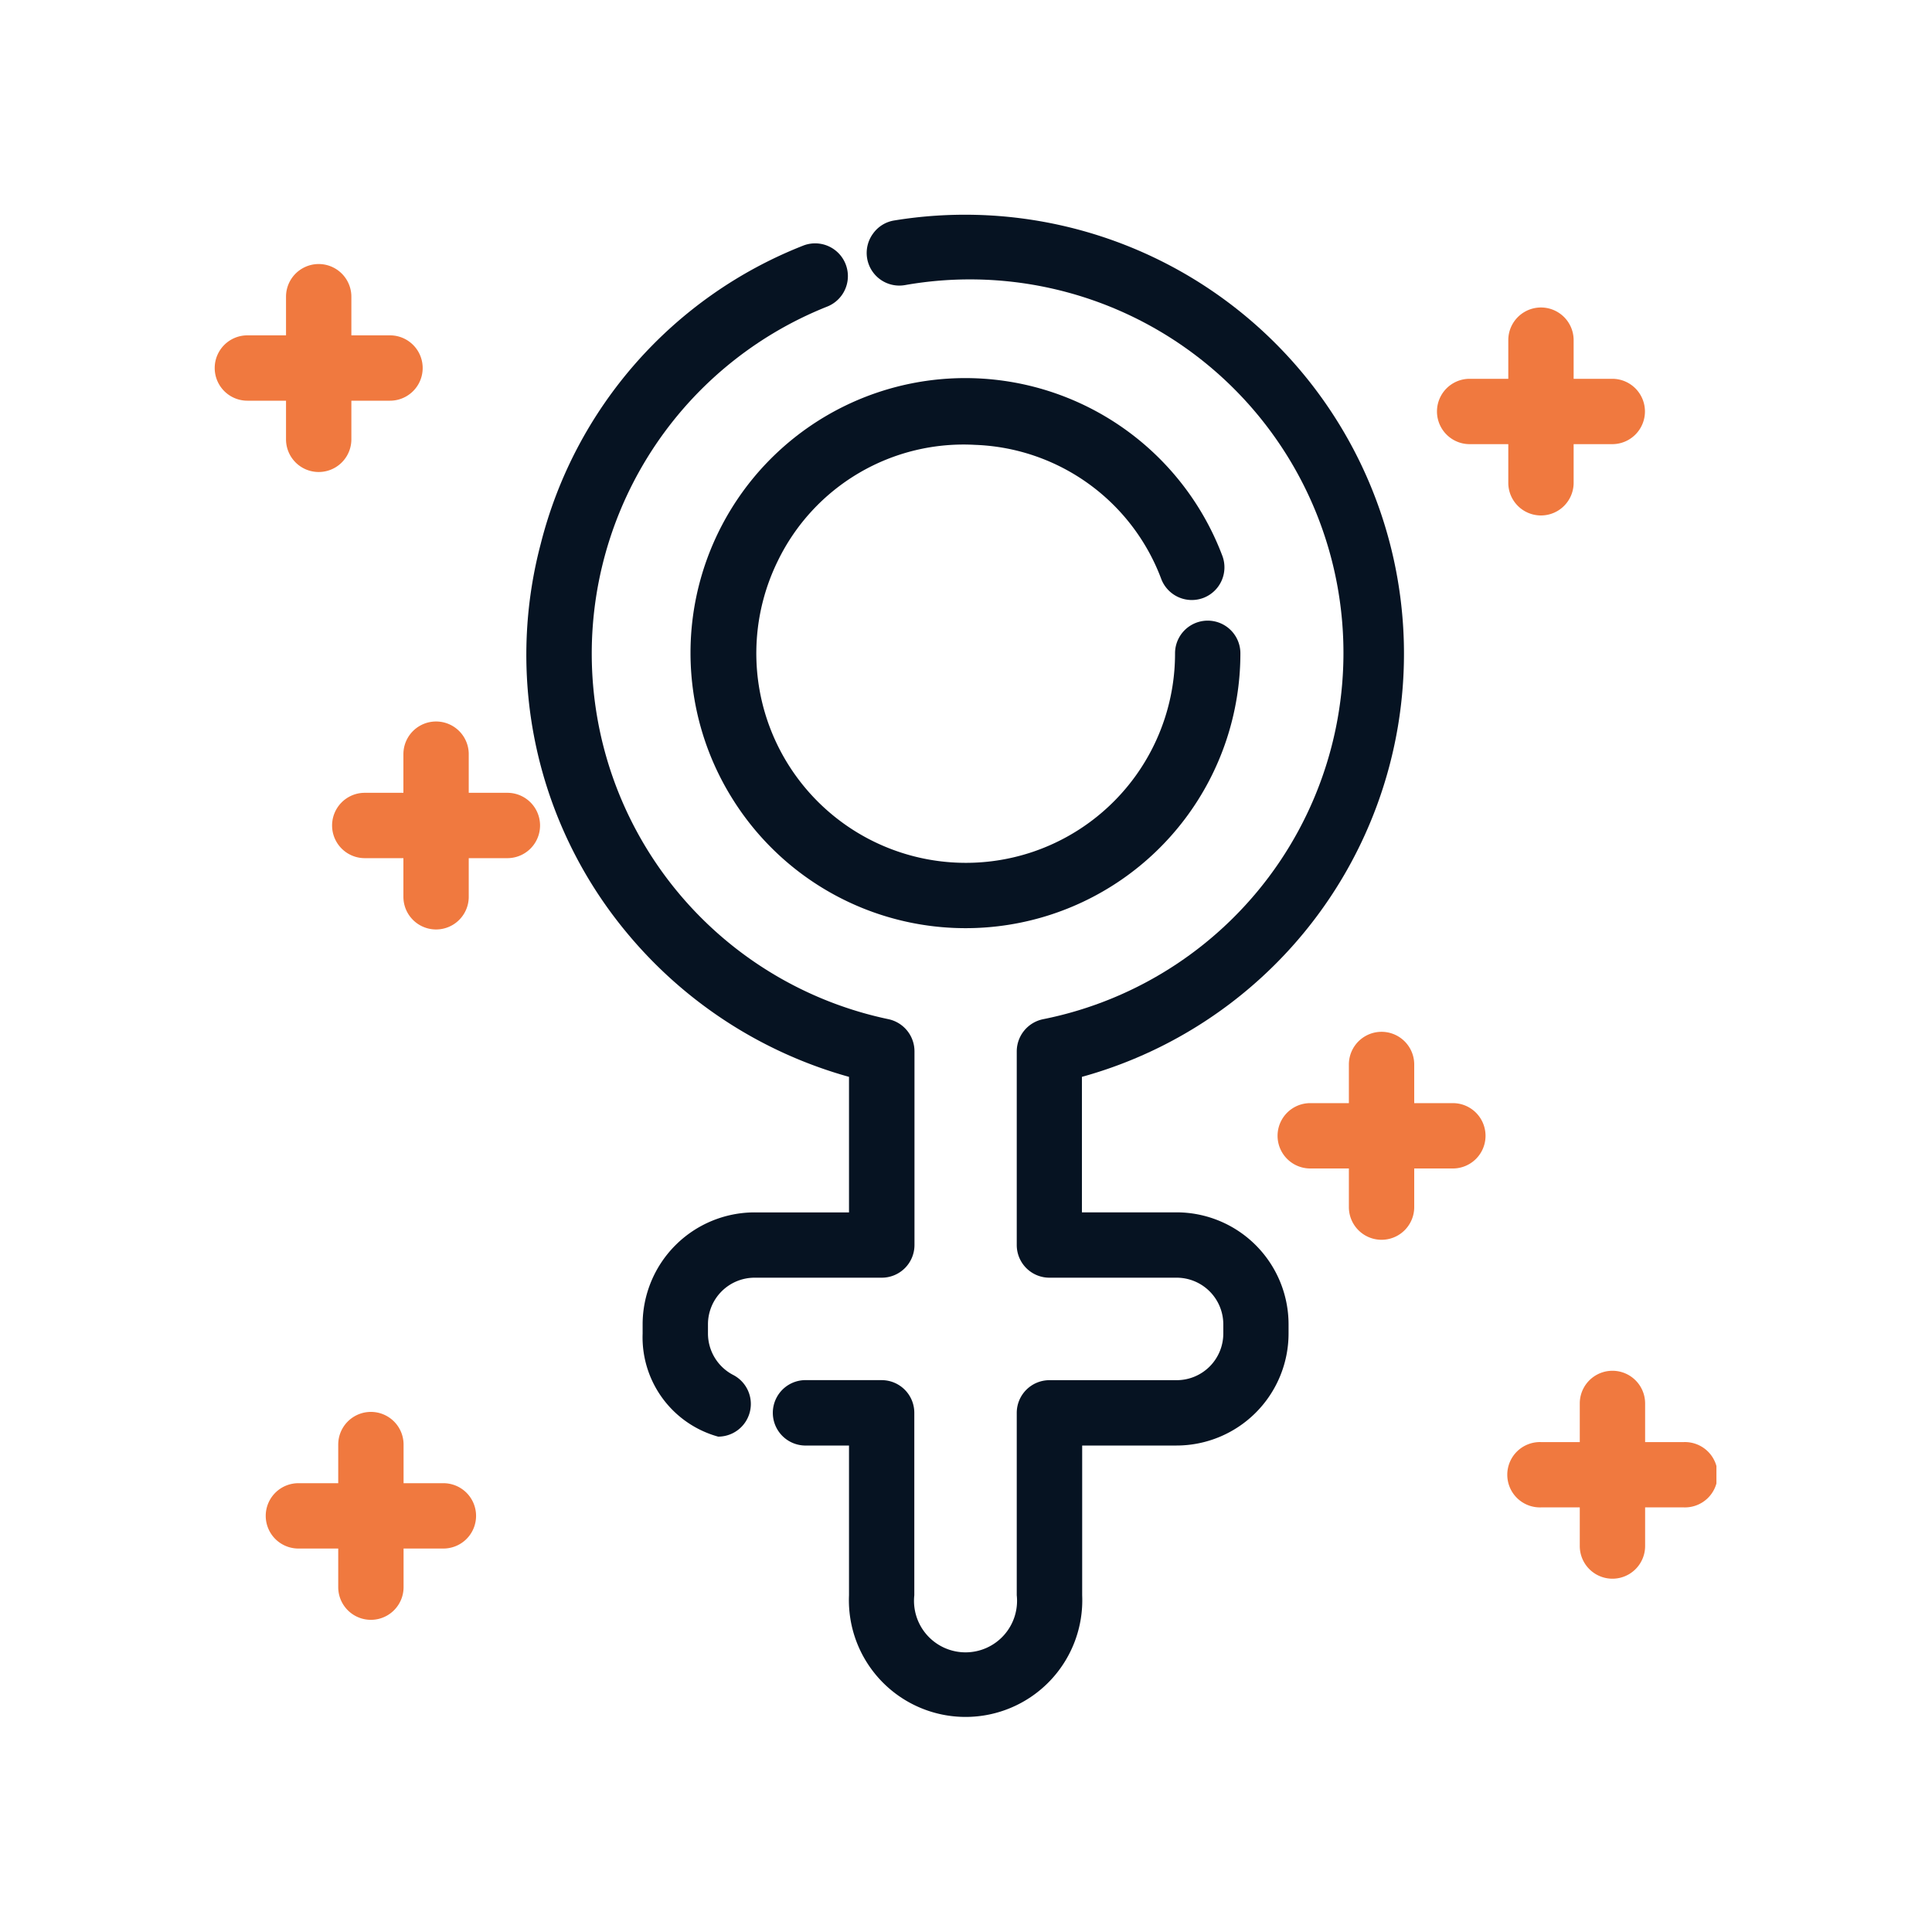 <svg xmlns="http://www.w3.org/2000/svg" xmlns:xlink="http://www.w3.org/1999/xlink" width="45" height="45" viewBox="0 0 45 45">
  <defs>
    <clipPath id="clip-path">
      <rect id="Rectangle_5250" data-name="Rectangle 5250" width="45" height="45" transform="translate(166 1353)" fill="#fff" stroke="#707070" stroke-width="1"/>
    </clipPath>
    <clipPath id="clip-path-2">
      <rect id="Rectangle_5173" data-name="Rectangle 5173" width="34.979" height="34.995" transform="translate(0 0)" fill="none"/>
    </clipPath>
  </defs>
  <g id="Mask_Group_49061" data-name="Mask Group 49061" transform="translate(-166 -1353)" clip-path="url(#clip-path)">
    <g id="Group_53028" data-name="Group 53028" transform="translate(171 1358)">
      <g id="Group_52915" data-name="Group 52915" clip-path="url(#clip-path-2)">
        <path id="Path_96187" data-name="Path 96187" d="M17.72,5.362a4.812,4.812,0,0,1,4.328,3.124.762.762,0,0,0,.982.44.762.762,0,0,0,.44-.982A6.4,6.4,0,1,0,12.057,13.6a6.4,6.4,0,0,0,11.834-3.388.761.761,0,1,0-1.522.01,4.875,4.875,0,0,1-3.315,4.62,4.88,4.88,0,0,1-5.936-6.78,4.808,4.808,0,0,1,4.6-2.7" fill="#061322"/>
        <path id="Path_96188" data-name="Path 96188" d="M12.571,24.76h2.964A.762.762,0,0,0,16.3,24V19.484a.766.766,0,0,0-.605-.745,8.7,8.7,0,0,1-1.423-16.6A.761.761,0,0,0,13.7.724,10.122,10.122,0,0,0,7.594,7.67a10.124,10.124,0,0,0,1.991,9.038,10.316,10.316,0,0,0,5.19,3.374v3.157h-2.2a2.61,2.61,0,0,0-2.607,2.607v.216a2.4,2.4,0,0,0,1.759,2.4.761.761,0,0,0,.352-1.436,1.088,1.088,0,0,1-.589-.964v-.216a1.086,1.086,0,0,1,1.085-1.086" fill="#061322"/>
        <path id="Path_96189" data-name="Path 96189" d="M22.408,23.238H20.2V20.082A10.225,10.225,0,0,0,15.829.135a.75.75,0,0,0-.494.306.76.76,0,0,0,.74,1.2,8.7,8.7,0,0,1,3.212,17.1.767.767,0,0,0-.605.745V24a.761.761,0,0,0,.762.76h2.964a1.087,1.087,0,0,1,1.085,1.085v.217a1.086,1.086,0,0,1-1.085,1.085H19.444a.762.762,0,0,0-.762.761v4.249a1.2,1.2,0,1,1-2.386,0V27.907a.761.761,0,0,0-.761-.761h-1.8a.762.762,0,0,0,0,1.523h1.04v3.487a2.718,2.718,0,1,0,5.431,0V28.669h2.2a2.611,2.611,0,0,0,2.607-2.608v-.217a2.61,2.61,0,0,0-2.607-2.606" fill="#061322"/>
        <path id="Path_96190" data-name="Path 96190" d="M29.231,5.345h.9v.9a.761.761,0,1,0,1.522,0v-.9h.9a.761.761,0,1,0,0-1.522h-.9v-.9a.761.761,0,1,0-1.522,0v.9h-.9a.761.761,0,1,0,0,1.522" fill="#f0793f"/>
        <path id="Path_96191" data-name="Path 96191" d="M28.84,20.694h-.9v-.9a.761.761,0,1,0-1.522,0v.9h-.9a.761.761,0,1,0,0,1.522h.9v.9a.761.761,0,0,0,1.522,0v-.9h.9a.761.761,0,1,0,0-1.522" fill="#f0793f"/>
        <path id="Path_96192" data-name="Path 96192" d="M34.218,28.589h-.9v-.9a.761.761,0,0,0-1.522,0v.9h-.9a.761.761,0,1,0,0,1.521h.9v.9a.761.761,0,1,0,1.522,0v-.9h.9a.761.761,0,1,0,0-1.521" fill="#f0793f"/>
        <path id="Path_96193" data-name="Path 96193" d="M6.818,13.466h-.9v-.9a.761.761,0,0,0-1.522,0v.9h-.9a.761.761,0,0,0,0,1.522h.9v.9a.761.761,0,0,0,1.522,0v-.9h.9a.761.761,0,1,0,0-1.522" fill="#f0793f"/>
        <path id="Path_96194" data-name="Path 96194" d="M5.3,29.547H4.4v-.9a.761.761,0,1,0-1.522,0v.9h-.9a.761.761,0,1,0,0,1.521h.9v.9a.761.761,0,0,0,1.522,0v-.9h.9a.761.761,0,1,0,0-1.521" fill="#f0793f"/>
        <path id="Path_96195" data-name="Path 96195" d="M1.662,5.233a.761.761,0,1,0,1.522,0v-.9h.9a.761.761,0,1,0,0-1.522h-.9v-.9a.761.761,0,1,0-1.522,0v.9h-.9a.761.761,0,1,0,0,1.522h.9Z" fill="#f0793f"/>
      </g>
    </g>
  </g>
</svg>
